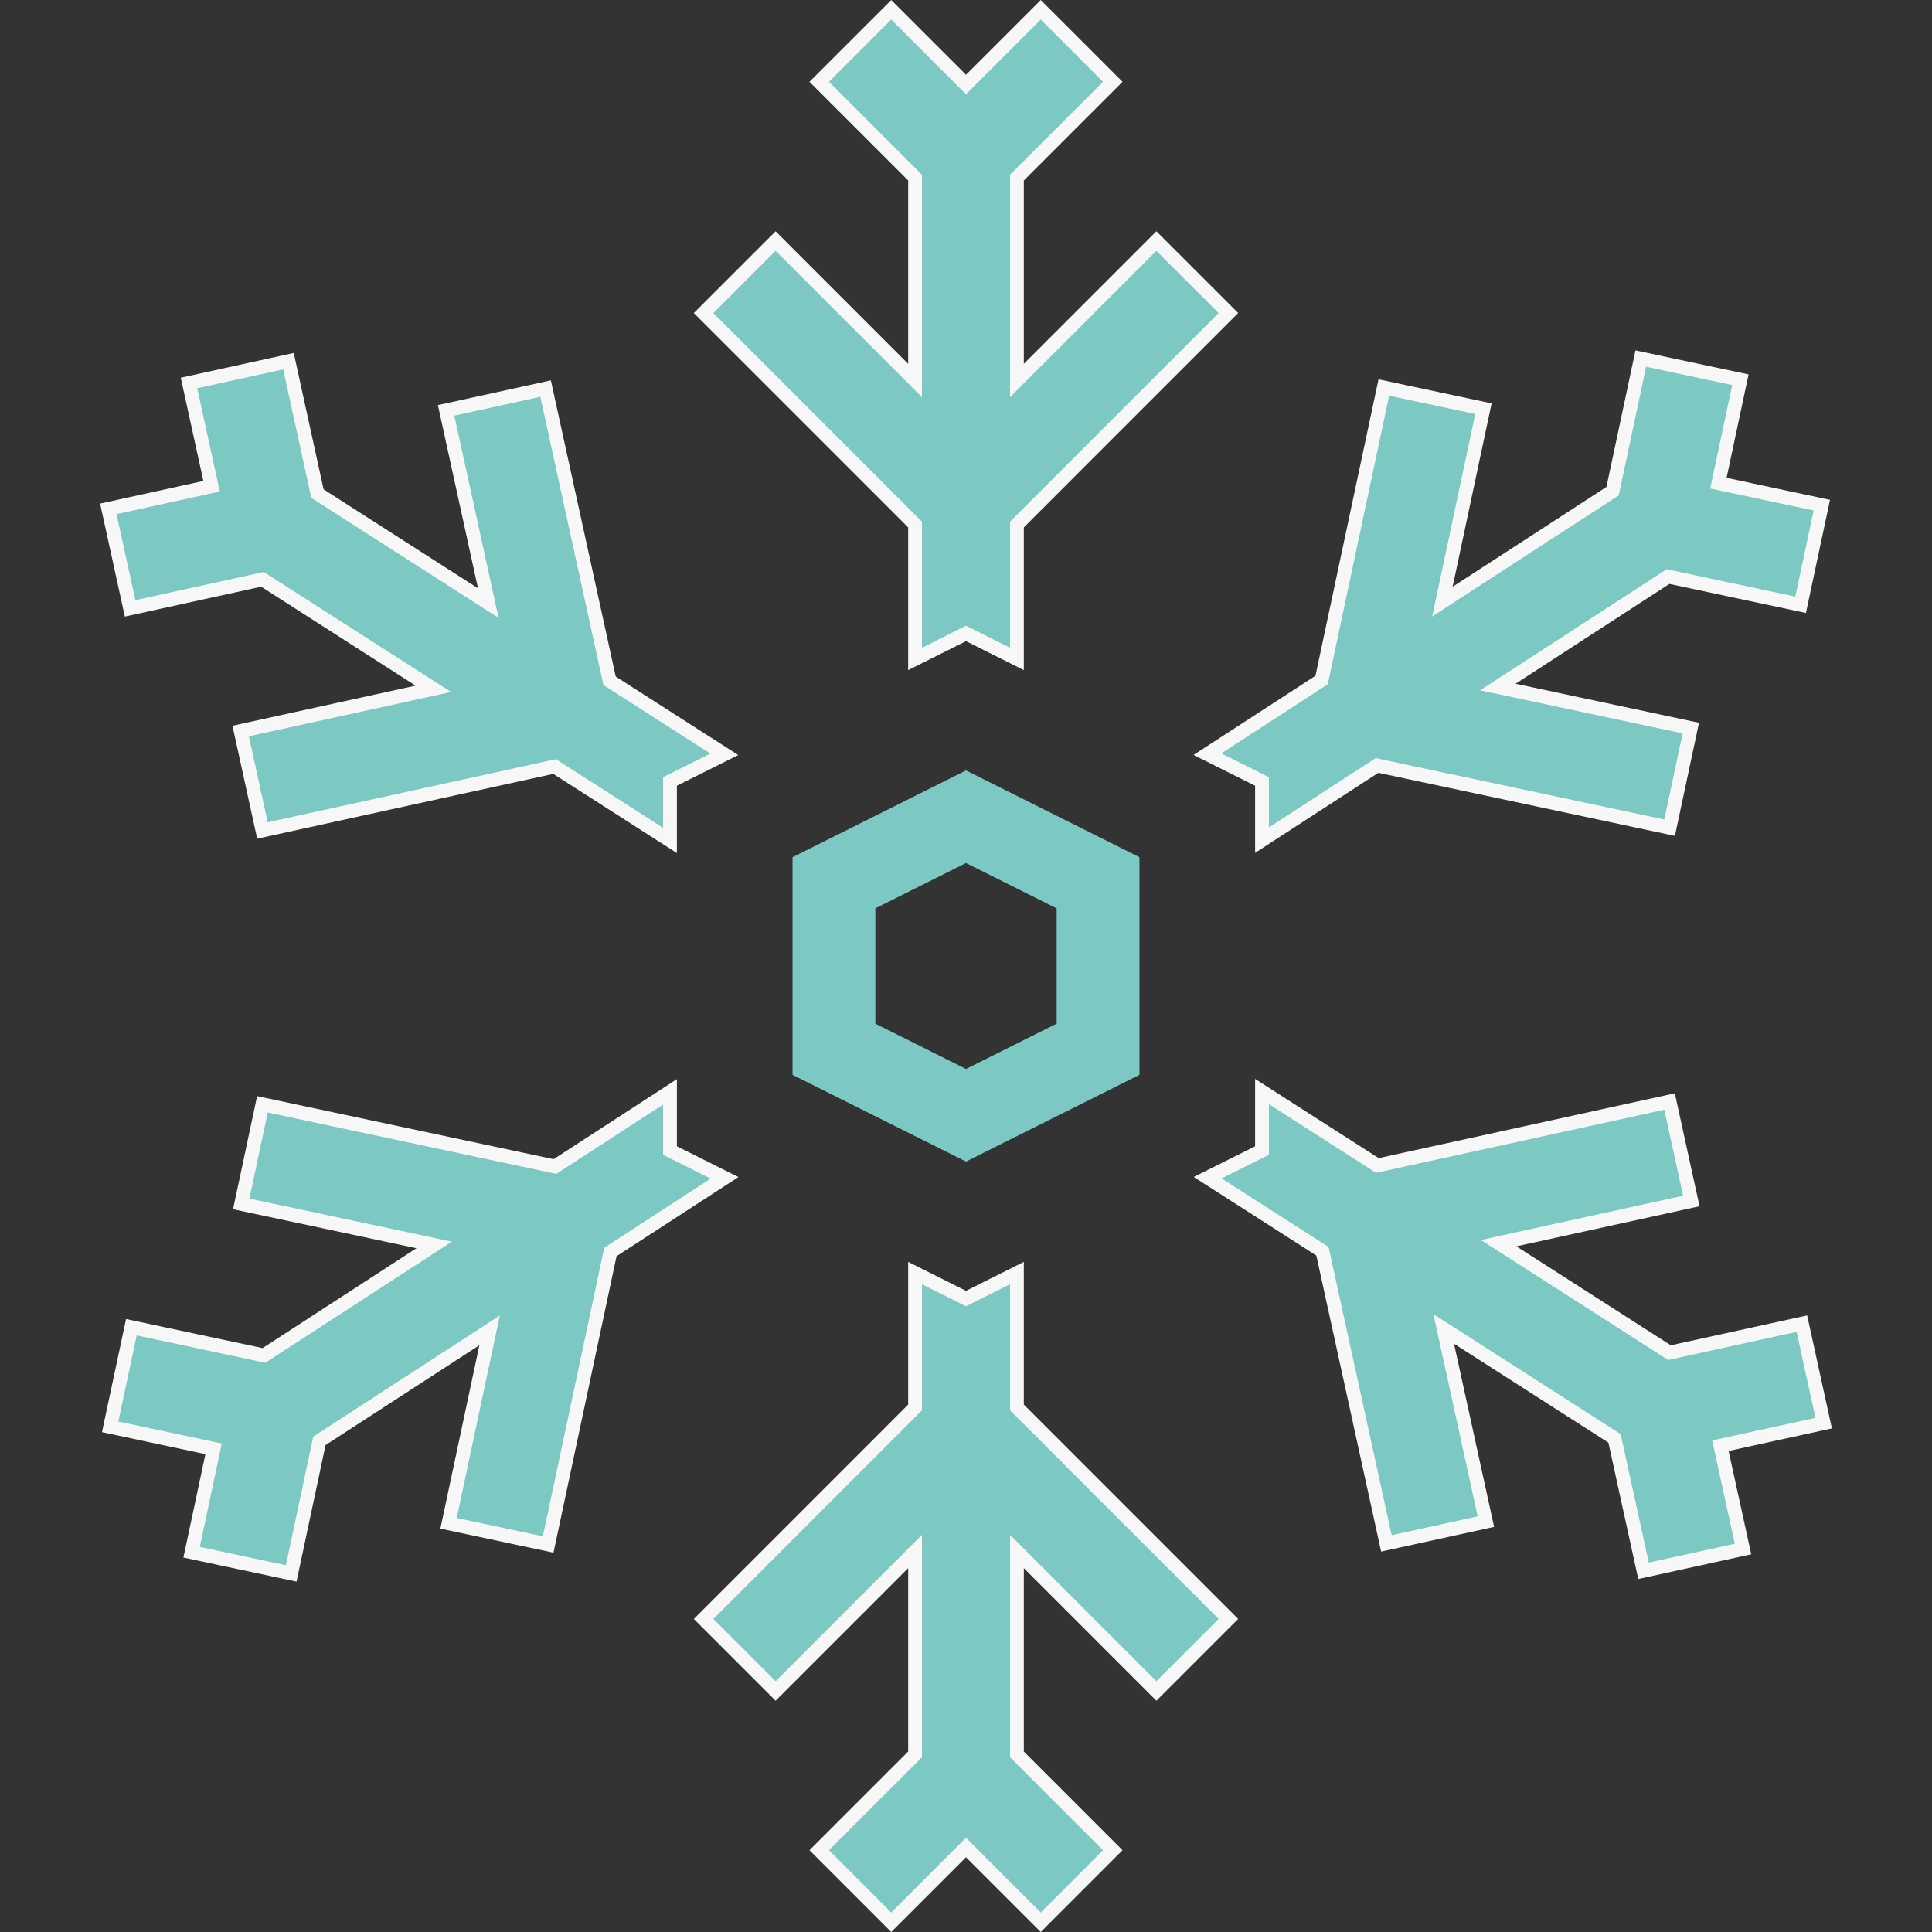 <svg width="70" height="70" viewBox="0 0 70 70" fill="none" xmlns="http://www.w3.org/2000/svg">
<rect x="0" y="0" width="70" height="70" fill="#333333" stroke="none"/>
<g clip-path="url(#clip0_21_494)">
<path d="M35 40.408L30.215 38.016V31.985L35 29.592L39.785 31.985V38.016L35 40.408Z" stroke="#7CC9C3" stroke-width="3"/>
<path d="M33.082 6.362L29.682 2.963L32.291 0.354L34.823 2.885L35 3.062L35.177 2.885L37.709 0.354L40.318 2.963L36.918 6.362L36.845 6.435V6.539V13.183V13.787L37.272 13.36L41.898 8.733L44.508 11.342L36.918 18.932L36.845 19.005V19.108V23.874L35.112 23.007L35 22.951L34.888 23.007L33.155 23.874V19.108V19.005L33.082 18.932L25.493 11.342L28.102 8.733L32.728 13.36L33.155 13.787V13.183V6.539V6.435L33.082 6.362Z" fill="#7CC9C3" stroke="#F7F7F7" stroke-width="0.5"/>
<path d="M7.613 17.374L6.847 13.876L10.452 13.087L11.48 17.783L11.502 17.884L11.589 17.94L17.184 21.525L17.692 21.851L17.563 21.261L16.163 14.869L19.768 14.08L22.064 24.564L22.086 24.666L22.173 24.722L26.243 27.33L24.414 28.244L24.275 28.313V28.468V30.451L20.182 27.829L20.095 27.773L19.994 27.795L9.509 30.09L8.72 26.486L15.112 25.086L15.701 24.957L15.193 24.632L9.599 21.047L9.512 20.991L9.41 21.013L4.714 22.042L3.925 18.437L7.422 17.671L7.667 17.618L7.613 17.374Z" fill="#7CC9C3" stroke="#F7F7F7" stroke-width="0.5"/>
<path d="M45.725 28.468V28.314L45.586 28.244L43.747 27.325L47.797 24.695L47.884 24.639L47.906 24.538L50.139 14.04L53.748 14.808L52.387 21.207L52.261 21.798L52.767 21.469L58.34 17.852L58.427 17.795L58.449 17.694L59.449 12.992L63.058 13.759L62.313 17.262L62.261 17.506L62.506 17.558L66.008 18.303L65.24 21.912L60.538 20.912L60.436 20.89L60.349 20.947L54.776 24.564L54.27 24.893L54.861 25.018L61.261 26.38L60.493 29.989L49.995 27.756L49.893 27.734L49.806 27.79L45.725 30.44V28.468Z" fill="#7CC9C3" stroke="#F7F7F7" stroke-width="0.5"/>
<path d="M62.387 52.626L63.153 56.124L59.548 56.913L58.52 52.217L58.498 52.115L58.411 52.059L52.816 48.475L52.308 48.15L52.437 48.739L53.837 55.131L50.232 55.92L47.937 45.435L47.914 45.334L47.827 45.278L43.757 42.67L45.587 41.756L45.725 41.687V41.532V39.548L49.818 42.172L49.906 42.227L50.007 42.205L60.491 39.91L61.28 43.514L54.889 44.913L54.299 45.043L54.807 45.368L60.401 48.953L60.489 49.008L60.59 48.986L65.286 47.958L66.075 51.563L62.578 52.328L62.334 52.382L62.387 52.626Z" fill="#7CC9C3" stroke="#F7F7F7" stroke-width="0.5"/>
<path d="M36.918 63.638L40.318 67.037L37.709 69.647L35.177 67.115L35 66.938L34.823 67.115L32.291 69.647L29.682 67.037L33.082 63.638L33.155 63.565V63.461V56.817V56.213L32.728 56.64L28.102 61.267L25.493 58.658L33.082 51.068L33.155 50.995V50.892V46.126L34.888 46.993L35 47.049L35.112 46.993L36.845 46.126V50.892V50.995L36.918 51.068L44.508 58.658L41.898 61.267L37.272 56.64L36.845 56.213V56.817V63.461V63.565L36.918 63.638Z" fill="#7CC9C3" stroke="#F7F7F7" stroke-width="0.5"/>
<path d="M24.275 41.532V41.687L24.414 41.756L26.253 42.675L22.203 45.305L22.116 45.361L22.094 45.462L19.861 55.96L16.252 55.192L17.613 48.792L17.739 48.202L17.233 48.531L11.66 52.148L11.573 52.205L11.551 52.306L10.551 57.008L6.942 56.24L7.687 52.738L7.739 52.494L7.495 52.442L3.992 51.697L4.76 48.088L9.462 49.088L9.564 49.11L9.651 49.053L15.224 45.436L15.73 45.107L15.139 44.981L8.74 43.62L9.508 40.011L20.006 42.244L20.107 42.266L20.194 42.209L24.275 39.56V41.532Z" fill="#7CC9C3" stroke="#F7F7F7" stroke-width="0.5"/>
</g>
<defs>
<clipPath id="clip0_21_494">
<rect width="70" height="70" fill="white"/>
</clipPath>
</defs>
</svg>
